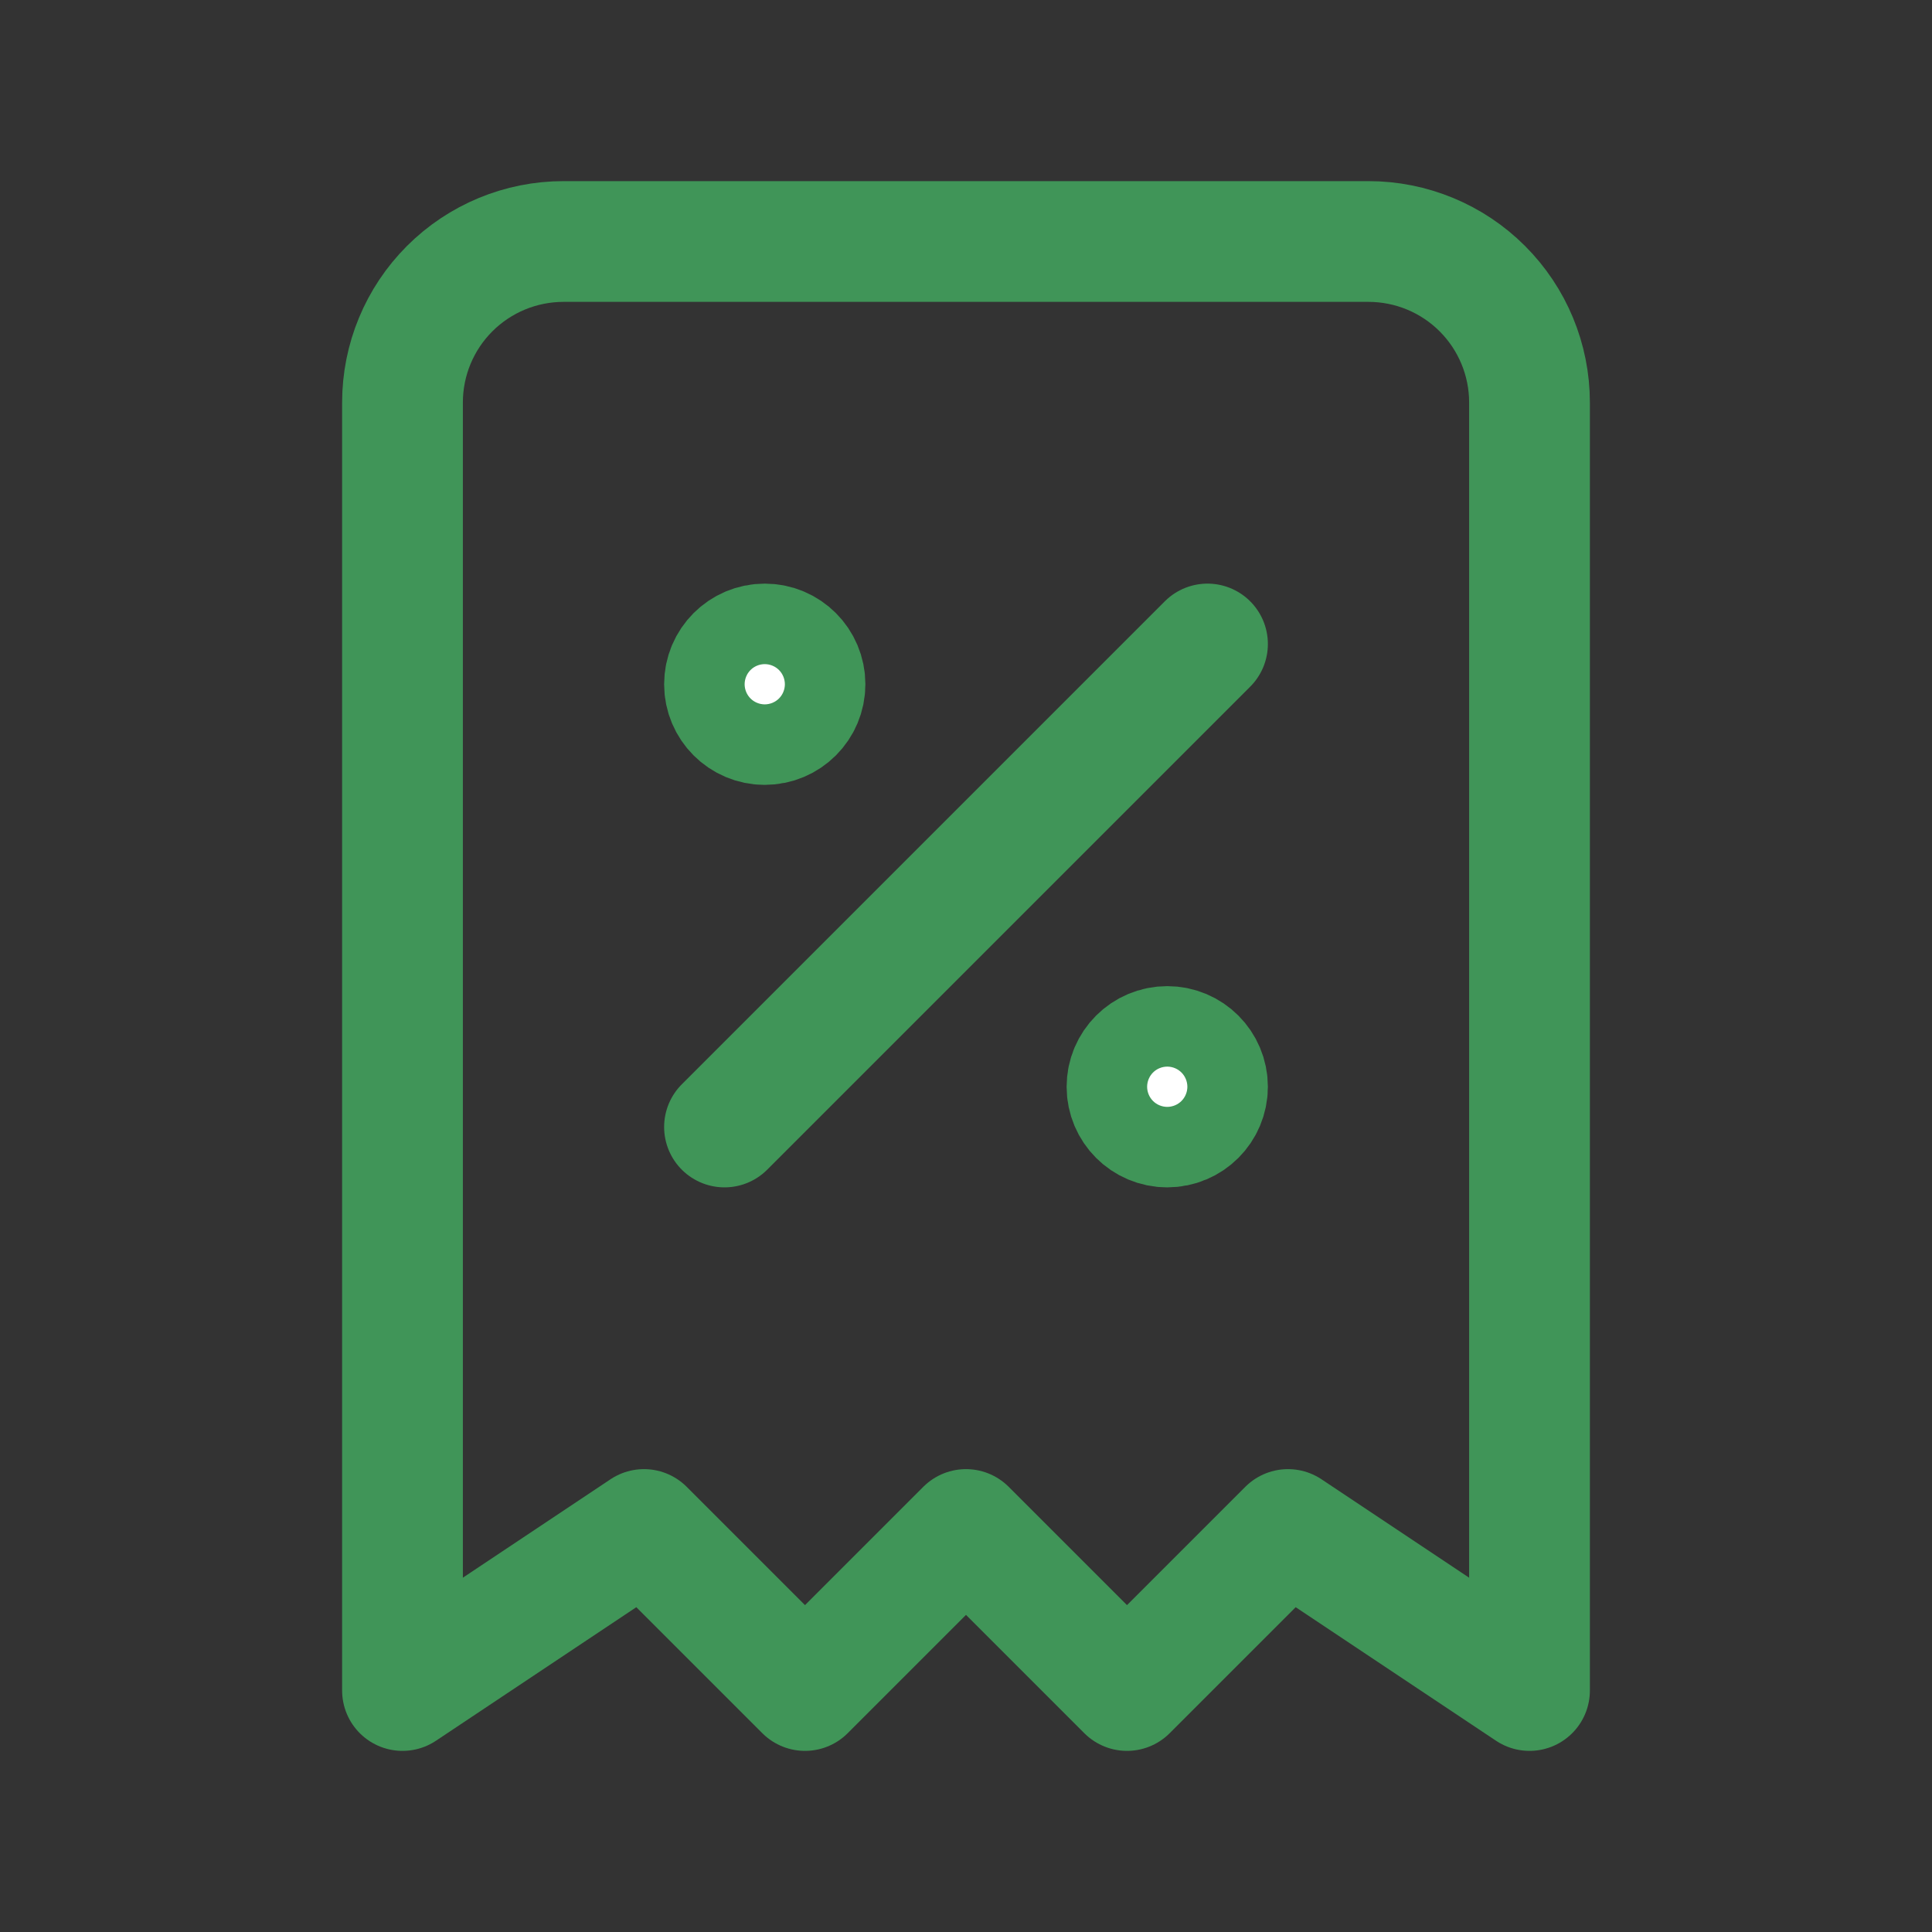 <svg width="88" height="88" viewBox="0 0 88 88" fill="none" xmlns="http://www.w3.org/2000/svg">
<rect x="0" y="0" width="88" height="88" fill="#333333" stroke="none"/>
<path d="M33 51.333L55 29.333" stroke="#409558" stroke-width="5.5" stroke-linecap="round" stroke-linejoin="round"/>
<path d="M34.833 33C35.846 33 36.667 32.179 36.667 31.167C36.667 30.154 35.846 29.333 34.833 29.333C33.821 29.333 33 30.154 33 31.167C33 32.179 33.821 33 34.833 33Z" fill="white" stroke="#409558" stroke-width="5.5" stroke-linecap="round" stroke-linejoin="round"/>
<path d="M53.167 51.333C54.179 51.333 55 50.513 55 49.5C55 48.487 54.179 47.667 53.167 47.667C52.154 47.667 51.333 48.487 51.333 49.5C51.333 50.513 52.154 51.333 53.167 51.333Z" fill="white" stroke="#409558" stroke-width="5.5" stroke-linecap="round" stroke-linejoin="round"/>
<path d="M18.333 77V18.333C18.333 16.388 19.106 14.523 20.481 13.148C21.857 11.773 23.722 11 25.667 11H62.333C64.278 11 66.144 11.773 67.519 13.148C68.894 14.523 69.667 16.388 69.667 18.333V77L58.667 69.667L51.333 77L44 69.667L36.667 77L29.333 69.667L18.333 77Z" stroke="#409558" stroke-width="5.5" stroke-linecap="round" stroke-linejoin="round"/>
</svg>
